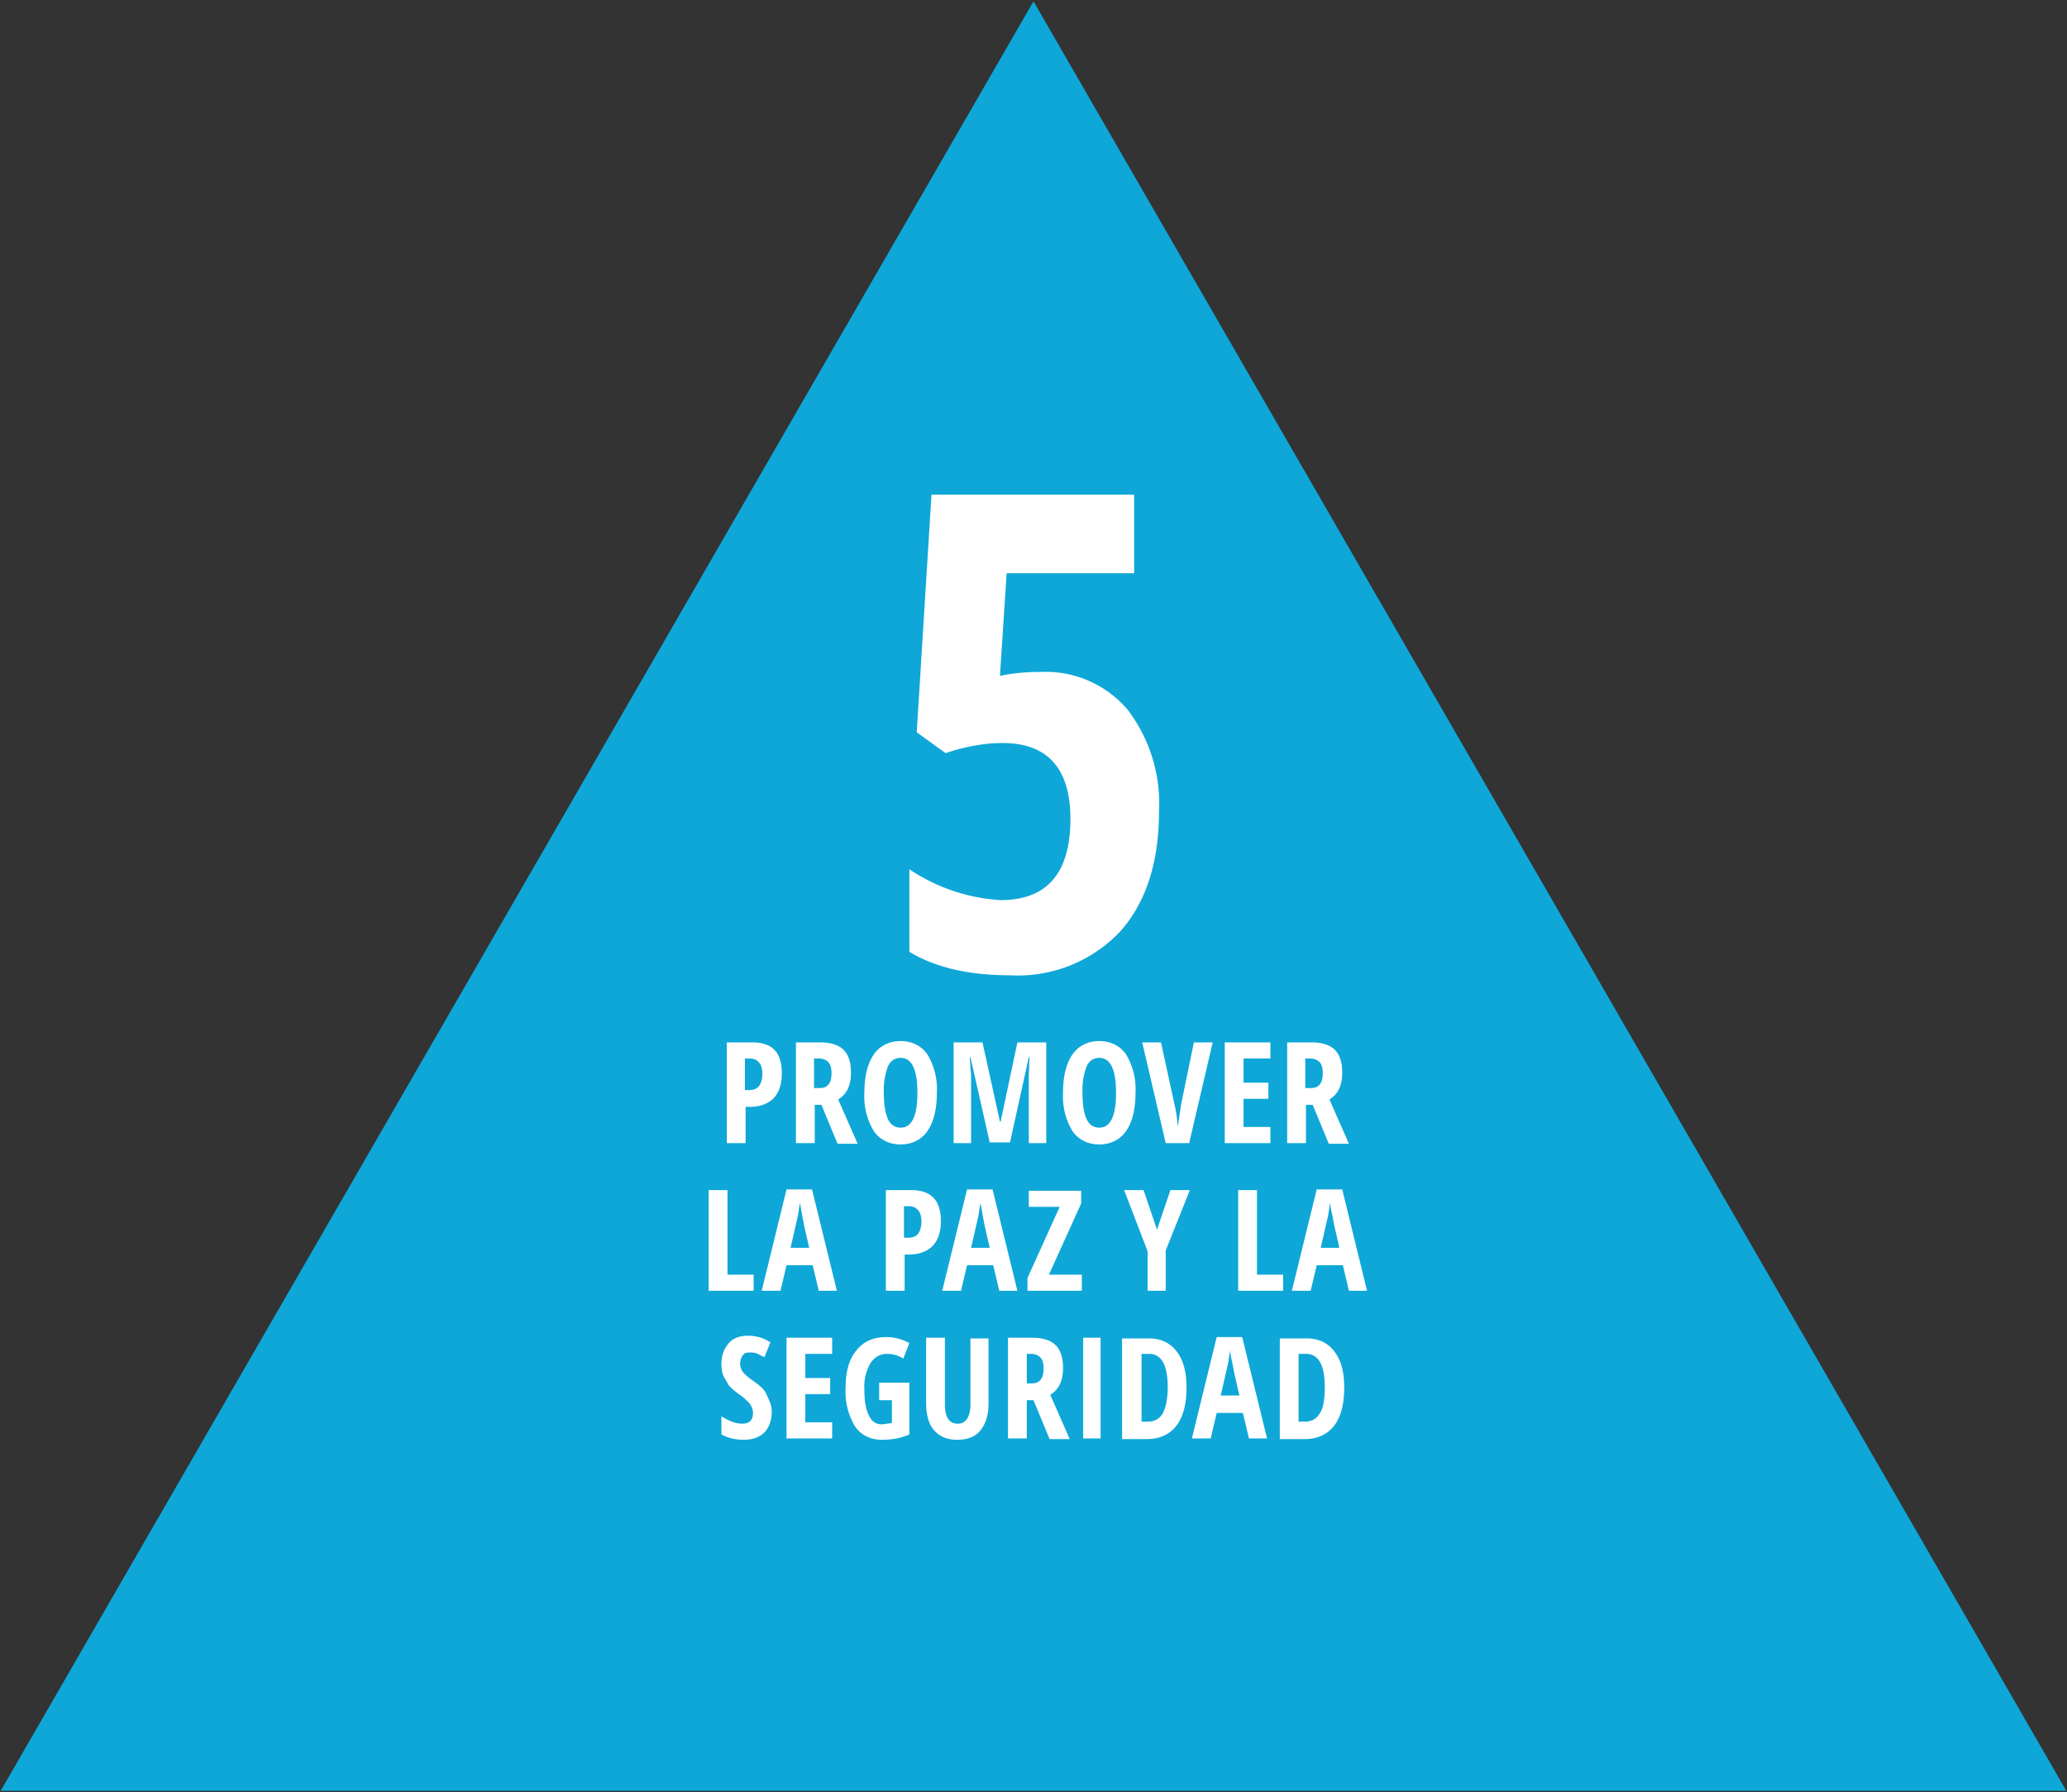 <svg version="1.1" id="Layer_1" xmlns="http://www.w3.org/2000/svg" x="0" y="0" viewBox="0 0 308 267" style="enable-background:new 0 0 308 267" xml:space="preserve"><rect x="0" y="0" width="308" height="267" fill="#333333" stroke="none"/><style>.st2{fill:#fff}</style><path style="fill:#0ea7d8" d="M154 .2.1 266.8h307.8z"/><path style="fill:none" d="M59.3 59.5h189.4v190.9H59.3z"/><path class="st2" d="M155.3 100.1a16 16 0 0 1 12.7 5.6 23 23 0 0 1 4.7 15.2c0 7.7-2 13.7-5.9 18a21 21 0 0 1-16.3 6.4c-6.2 0-11.2-1.2-15-3.5v-12.3a27.2 27.2 0 0 0 13.6 4.6c6.9 0 10.4-4 10.4-12.1 0-7.5-3.4-11.3-10.1-11.3-2.7 0-5.5.5-8.5 1.5l-4.3-3.1 2.2-35.4H169v11.7h-19l-1 15.3c1.8-.4 3.9-.6 6.3-.6zM116.5 159.9c0 1.6-.4 2.8-1.2 3.7-.8.8-2 1.3-3.5 1.3h-.7v5.4h-2.8v-15h3.8c3 0 4.4 1.5 4.4 4.6zm-5.4 2.5h.5c.7 0 1.2-.2 1.5-.6s.5-1 .5-1.8-.2-1.4-.5-1.7c-.3-.4-.8-.6-1.4-.6h-.7v4.7zM121.4 164.5v5.8h-2.8v-15h3.7c1.5 0 2.7.4 3.4 1.1s1.1 1.8 1.1 3.4c0 1.9-.6 3.2-1.9 4l2.9 6.6h-3l-2.4-5.8h-1zm0-2.4h.7c.7 0 1.1-.2 1.4-.6s.4-.9.4-1.7c0-.8-.2-1.3-.5-1.6a2 2 0 0 0-1.4-.5h-.7v4.4zM139.6 162.8c0 2.5-.5 4.4-1.4 5.7s-2.3 2-4 2c-1.7 0-3.1-.7-4-2a10 10 0 0 1-1.4-5.7c0-2.5.5-4.4 1.4-5.7.9-1.3 2.3-2 4-2 1.7 0 3.1.7 4 2a10 10 0 0 1 1.4 5.7zm-7.9 0c0 1.7.2 3 .6 3.9.4.9 1.1 1.3 1.9 1.3 1.7 0 2.5-1.8 2.5-5.2s-.8-5.2-2.5-5.2c-.8 0-1.5.4-1.9 1.3a10 10 0 0 0-.6 3.9zM147.5 170.3l-2.9-12.8h-.1l.2 2.7v10.1h-2.6v-15h4.3l2.6 11.8h.1l2.5-11.8h4.3v15h-2.6v-10.2l.1-2.6h-.1l-2.8 12.7h-3zM169.2 162.8c0 2.5-.5 4.4-1.4 5.7s-2.3 2-4 2c-1.7 0-3.1-.7-4-2a10 10 0 0 1-1.4-5.7c0-2.5.5-4.4 1.4-5.7.9-1.3 2.3-2 4-2 1.7 0 3.1.7 4 2a10 10 0 0 1 1.4 5.7zm-7.9 0c0 1.7.2 3 .6 3.9.4.9 1.1 1.3 1.9 1.3 1.7 0 2.5-1.8 2.5-5.2s-.8-5.2-2.5-5.2c-.8 0-1.5.4-1.9 1.3a10 10 0 0 0-.6 3.9zM177.9 155.3h2.8l-3.5 15h-3.5l-3.5-15h2.8l2 9.2c.2.8.4 1.9.5 3.4l.5-3.4 1.9-9.2zM189.3 170.3h-6.8v-15h6.8v2.4h-4v3.6h3.7v2.4h-3.7v4.2h4v2.4zM194.6 164.5v5.8h-2.8v-15h3.7c1.5 0 2.7.4 3.4 1.1.7.7 1.1 1.8 1.1 3.4 0 1.9-.6 3.2-1.9 4l2.9 6.6h-3l-2.4-5.8h-1zm0-2.4h.7c.7 0 1.1-.2 1.4-.6s.4-.9.4-1.7c0-.8-.2-1.3-.5-1.6a2 2 0 0 0-1.4-.5h-.7v4.4zM105.6 192.3v-15h2.8v12.6h3.9v2.4h-6.7zM122 192.3l-.9-3.8h-3.9l-.9 3.8h-2.8l3.7-15.1h3.8l3.7 15.1H122zm-1.4-6.3-.8-3.5-.3-1.6-.3-1.7a79 79 0 0 0-.3 1.9l-1.1 4.8h2.8zM140.2 181.9c0 1.6-.4 2.8-1.2 3.7-.8.8-2 1.3-3.5 1.3h-.7v5.4H132v-15h3.8c2.9 0 4.4 1.5 4.4 4.6zm-5.4 2.5h.5c.7 0 1.2-.2 1.5-.6s.5-1 .5-1.8-.2-1.4-.5-1.7c-.3-.4-.8-.6-1.4-.6h-.7v4.7zM148.9 192.3l-.9-3.8h-3.9l-.9 3.8h-2.8l3.7-15.1h3.8l3.7 15.1h-2.7zm-1.4-6.3-.8-3.5-.3-1.6-.3-1.7a79 79 0 0 0-.3 1.9l-1.1 4.8h2.8zM161.2 192.3h-8.1v-1.9l4.8-10.6h-4.6v-2.4h7.8v1.9l-4.8 10.6h4.9v2.4zM172.4 183.2l2-5.9h2.9l-3.6 9v6H171v-5.9l-3.5-9.1h2.9l2 5.9zM184.5 192.3v-15h2.8v12.6h3.9v2.4h-6.7zM201 192.3l-.9-3.8h-3.9l-.9 3.8h-2.8l3.7-15.1h3.8l3.7 15.1H201zm-1.4-6.3-.8-3.5-.3-1.6a10 10 0 0 1-.3-1.7 79 79 0 0 0-.3 1.9l-1.1 4.8h2.8zM115 210.2c0 1.4-.4 2.5-1.1 3.2-.7.7-1.7 1.1-3.1 1.1-1.3 0-2.4-.3-3.3-.8V211c1.1.7 2.1 1.1 3.1 1.1.5 0 .9-.1 1.2-.4.3-.3.4-.7.4-1.2s-.2-1-.5-1.4a8 8 0 0 0-1.6-1.4 10 10 0 0 1-1.5-1.3l-.8-1.4c-.2-.5-.3-1.1-.3-1.8 0-1.3.4-2.3 1.1-3.1s1.7-1.1 2.9-1.1c1.1 0 2.3.3 3.3 1l-.9 2.2-1-.5c-.4-.2-.7-.2-1.2-.2s-.8.1-1 .4a2.1 2.1 0 0 0 0 2.5c.3.4.8.8 1.5 1.3 1 .7 1.7 1.3 2 2s.8 1.6.8 2.5zM124 214.3h-6.8v-15h6.8v2.4h-4v3.6h3.7v2.4H120v4.2h4v2.4zM130.9 206h4.6v7.7c-1.3.6-2.7.8-4.1.8-1.7 0-3.1-.7-4-2a10 10 0 0 1-1.4-5.7c0-2.4.5-4.3 1.6-5.6 1.1-1.4 2.6-2 4.5-2a7 7 0 0 1 3.4.9l-.9 2.3c-.8-.5-1.6-.7-2.4-.7-1.1 0-1.9.5-2.5 1.4a7 7 0 0 0-.9 3.9c0 1.7.2 3 .7 3.9a2 2 0 0 0 2 1.3l1.4-.2v-3.4H131V206zM147.3 199.3v9.7c0 1.8-.4 3.1-1.2 4.1s-2 1.4-3.5 1.4-2.6-.5-3.4-1.4-1.2-2.3-1.2-4.1v-9.7h2.8v9.9c0 1.9.6 2.9 1.9 2.9.6 0 1-.2 1.4-.7a4 4 0 0 0 .5-2.1v-9.9h2.7zM153 208.5v5.8h-2.8v-15h3.7c1.5 0 2.7.4 3.4 1.1.7.7 1.1 1.8 1.1 3.4 0 1.9-.6 3.2-1.9 4l2.9 6.6h-3l-2.4-5.8h-1zm0-2.4h.7c.7 0 1.1-.2 1.4-.6s.4-.9.4-1.7c0-.8-.2-1.3-.5-1.6a2 2 0 0 0-1.4-.5h-.6v4.4zM161.4 214.3v-15h2.6v15h-2.6zM176.8 206.7c0 2.5-.5 4.4-1.5 5.7-1 1.3-2.5 2-4.4 2h-3.7v-15h4c1.7 0 3.1.6 4.1 1.9s1.5 3 1.5 5.4zm-2.8 0c0-3.3-.9-5-2.8-5h-1.1v10.1h.9c1 0 1.8-.4 2.3-1.3.4-.8.7-2.1.7-3.8zM186.1 214.3l-.9-3.8h-3.9l-.9 3.8h-2.8l3.7-15.1h3.8l3.7 15.1h-2.7zm-1.4-6.3-.8-3.5-.3-1.6a10 10 0 0 1-.3-1.7 79 79 0 0 0-.3 1.9l-1.1 4.8h2.8zM200.3 206.7c0 2.5-.5 4.4-1.5 5.7-1 1.3-2.5 2-4.4 2h-3.7v-15h4c1.7 0 3.1.6 4.1 1.9s1.5 3 1.5 5.4zm-2.9 0c0-3.3-.9-5-2.8-5h-1.1v10.1h.9c1 0 1.8-.4 2.3-1.3.5-.8.7-2.1.7-3.8z"/></svg>